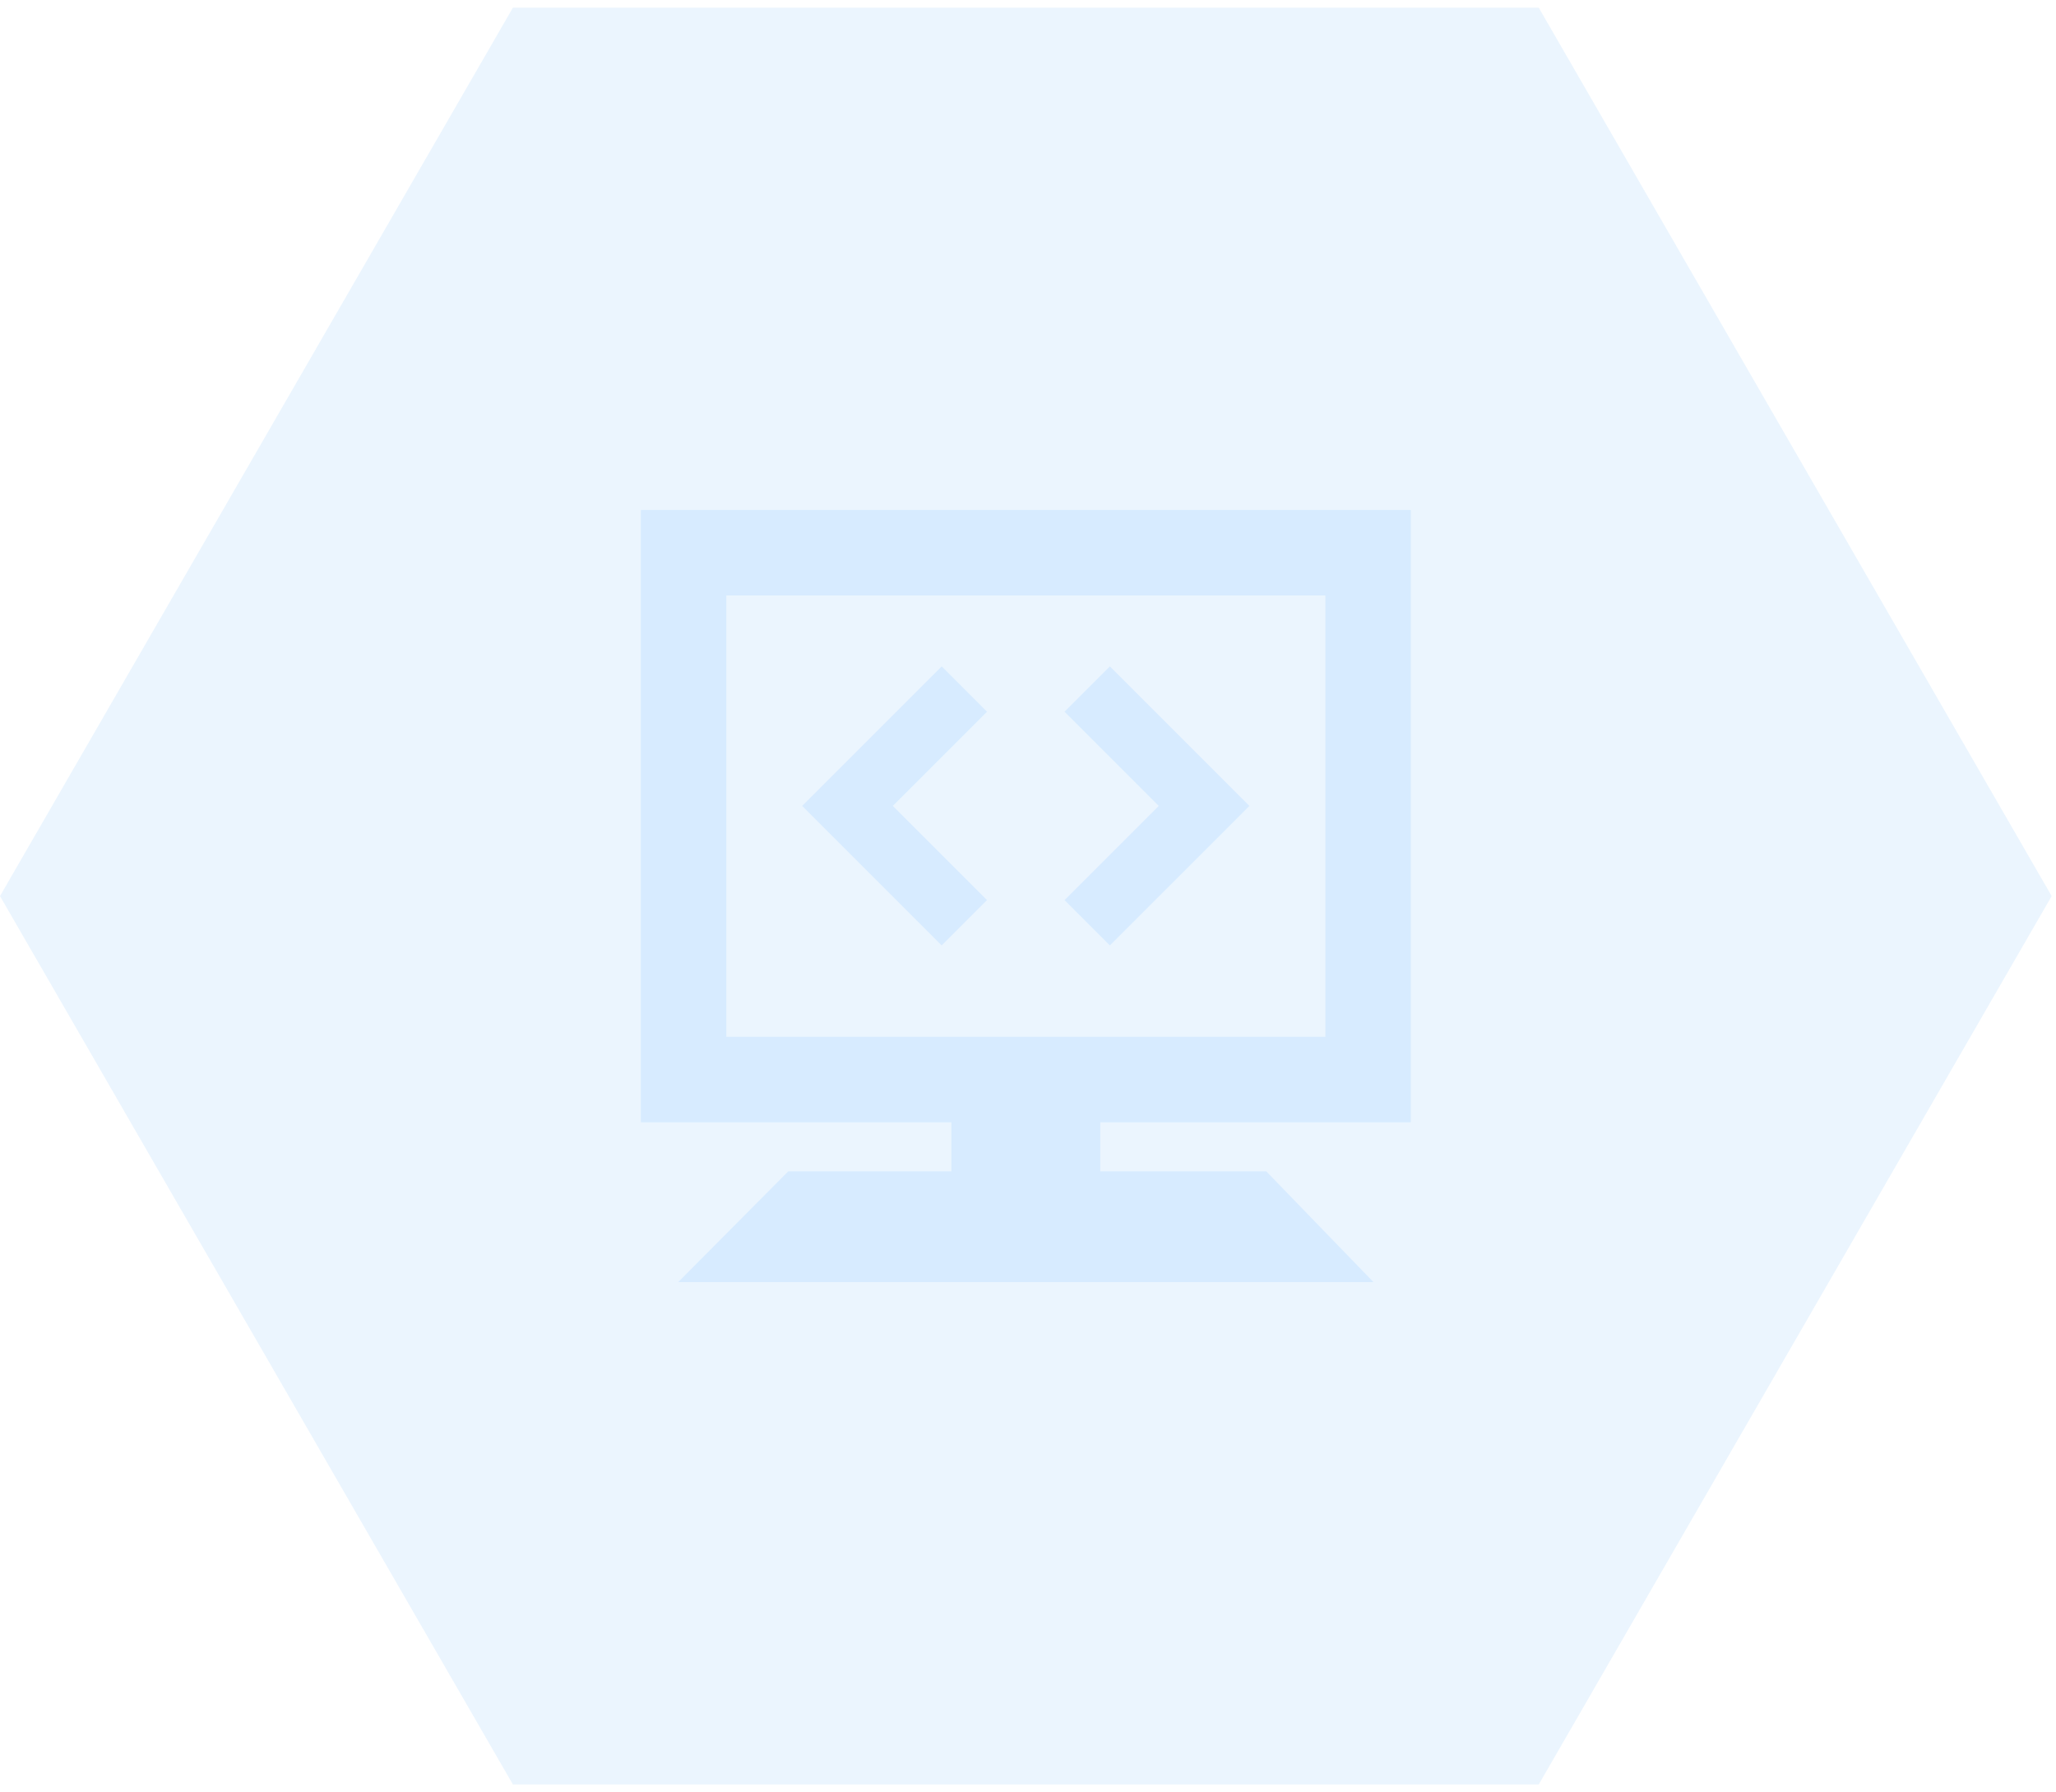 <svg xmlns="http://www.w3.org/2000/svg" width="226" height="197" viewBox="0 0 226 197" fill="none"><path opacity="0.3" d="M0 98.5L56.381 0.845H169.143L225.524 98.5L169.143 196.155H56.381L0 98.5Z" fill="#BCDDFC"></path><path fill-rule="evenodd" clip-rule="evenodd" d="M145.688 65.455H79.836V113.971H145.688V65.455ZM79.836 56.063H70.444V65.455V113.971V123.363H79.836H104.578V128.761H86.644L74.547 140.936H150.977L139.195 128.761H120.947V123.363H145.688H155.08V113.971V65.455V56.063H145.688H79.836Z" fill="#D7EBFF"></path><path fill-rule="evenodd" clip-rule="evenodd" d="M108.496 78.232L98.139 88.588L108.493 98.942L103.512 103.923L90.667 91.079L88.177 88.588L90.667 86.098L103.516 73.251L108.496 78.232ZM117.015 78.232L127.373 88.588L117.019 98.942L122 103.923L134.845 91.079L137.335 88.588L134.844 86.098L121.996 73.251L117.015 78.232Z" fill="#D7EBFF"></path></svg>